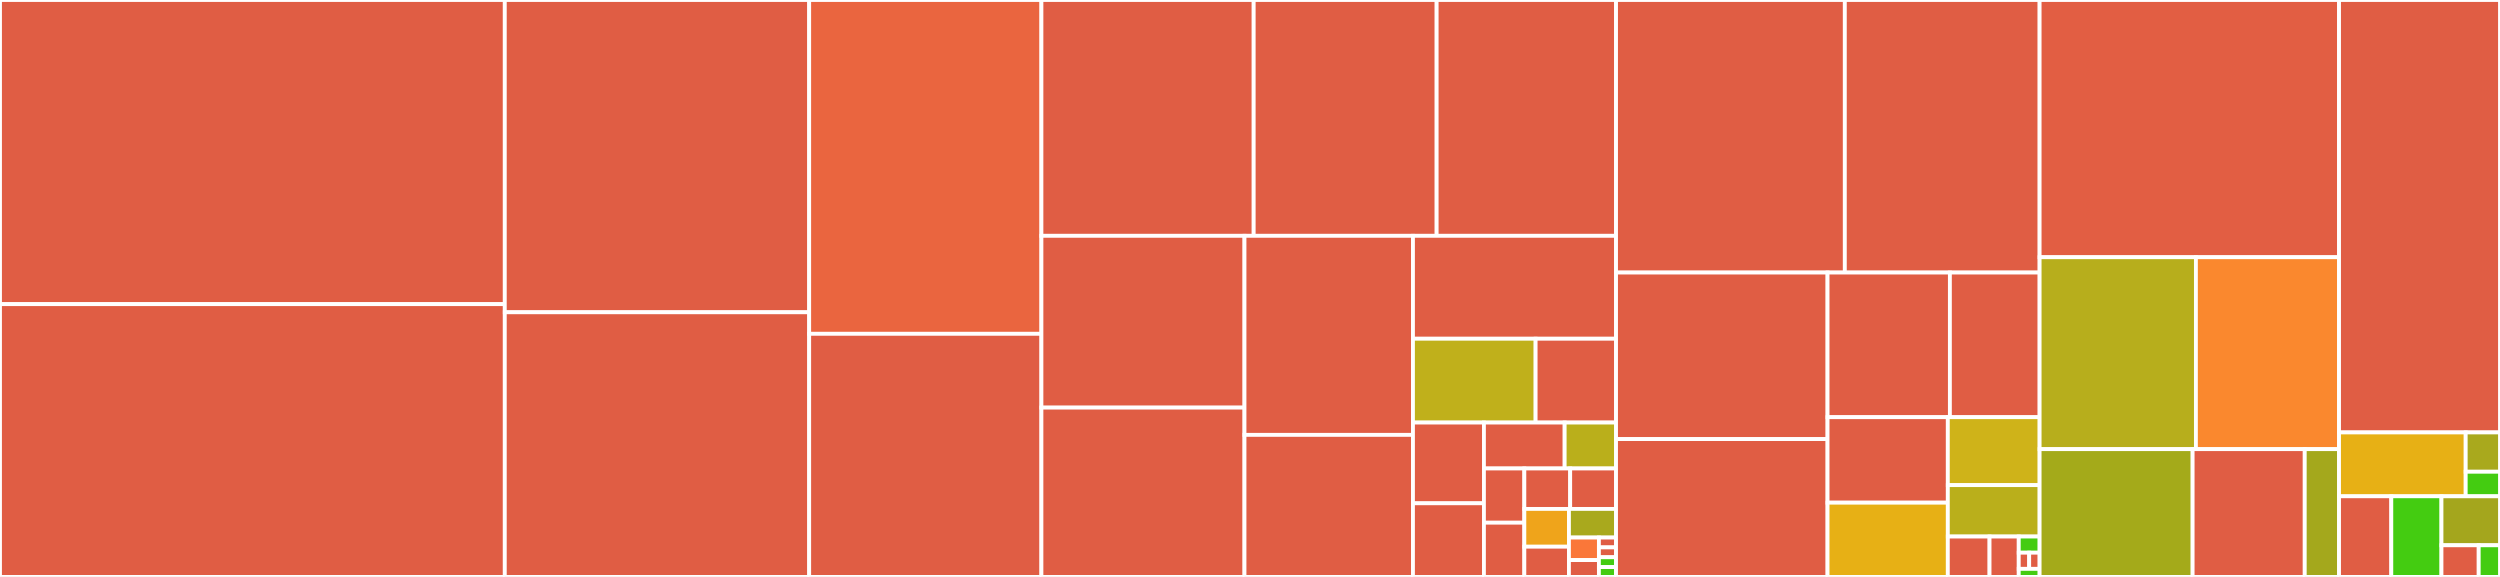 <svg baseProfile="full" width="650" height="150" viewBox="0 0 650 150" version="1.1"
xmlns="http://www.w3.org/2000/svg" xmlns:ev="http://www.w3.org/2001/xml-events"
xmlns:xlink="http://www.w3.org/1999/xlink">

<rect x="0" y="0" width="650" height="150" fill="#333333" stroke="none"/>

<style>rect.s{mask:url(#mask);}</style>
<defs>
  <pattern id="white" width="4" height="4" patternUnits="userSpaceOnUse" patternTransform="rotate(45)">
    <rect width="2" height="2" transform="translate(0,0)" fill="white"></rect>
  </pattern>
  <mask id="mask">
    <rect x="0" y="0" width="100%" height="100%" fill="url(#white)"></rect>
  </mask>
</defs>

<rect x="0" y="0" width="131.246" height="79.08" fill="#e05d44" stroke="white" stroke-width="1" class=" tooltipped" data-content="iptux/MainWindow.cpp"><title>iptux/MainWindow.cpp</title></rect>
<rect x="0" y="79.08" width="131.246" height="70.92" fill="#e05d44" stroke="white" stroke-width="1" class=" tooltipped" data-content="iptux/DataSettings.cpp"><title>iptux/DataSettings.cpp</title></rect>
<rect x="131.246" y="0" width="79.142" height="81.19" fill="#e05d44" stroke="white" stroke-width="1" class=" tooltipped" data-content="iptux/DialogPeer.cpp"><title>iptux/DialogPeer.cpp</title></rect>
<rect x="131.246" y="81.19" width="79.142" height="68.81" fill="#e05d44" stroke="white" stroke-width="1" class=" tooltipped" data-content="iptux/DialogBase.cpp"><title>iptux/DialogBase.cpp</title></rect>
<rect x="210.388" y="0" width="60.382" height="86.792" fill="#ea653f" stroke="white" stroke-width="1" class=" tooltipped" data-content="iptux/UiModels.cpp"><title>iptux/UiModels.cpp</title></rect>
<rect x="210.388" y="86.792" width="60.382" height="63.208" fill="#e05d44" stroke="white" stroke-width="1" class=" tooltipped" data-content="iptux/DialogGroup.cpp"><title>iptux/DialogGroup.cpp</title></rect>
<rect x="270.77" y="0" width="55.188" height="61.312" fill="#e05d44" stroke="white" stroke-width="1" class=" tooltipped" data-content="iptux/UiCoreThread.cpp"><title>iptux/UiCoreThread.cpp</title></rect>
<rect x="325.958" y="0" width="47.57" height="61.312" fill="#e05d44" stroke="white" stroke-width="1" class=" tooltipped" data-content="iptux/ShareFile.cpp"><title>iptux/ShareFile.cpp</title></rect>
<rect x="373.528" y="0" width="46.64" height="61.312" fill="#e05d44" stroke="white" stroke-width="1" class=" tooltipped" data-content="iptux/Application.cpp"><title>iptux/Application.cpp</title></rect>
<rect x="270.77" y="61.312" width="52.797" height="44.668" fill="#e05d44" stroke="white" stroke-width="1" class=" tooltipped" data-content="iptux/RevisePal.cpp"><title>iptux/RevisePal.cpp</title></rect>
<rect x="270.77" y="105.98" width="52.797" height="44.02" fill="#e05d44" stroke="white" stroke-width="1" class=" tooltipped" data-content="iptux/TransWindow.cpp"><title>iptux/TransWindow.cpp</title></rect>
<rect x="323.567" y="61.312" width="43.805" height="51.757" fill="#e05d44" stroke="white" stroke-width="1" class=" tooltipped" data-content="iptux/UiHelper.cpp"><title>iptux/UiHelper.cpp</title></rect>
<rect x="323.567" y="113.068" width="43.805" height="36.932" fill="#e05d44" stroke="white" stroke-width="1" class=" tooltipped" data-content="iptux/callback.cpp"><title>iptux/callback.cpp</title></rect>
<rect x="367.371" y="61.312" width="52.797" height="26.758" fill="#e05d44" stroke="white" stroke-width="1" class=" tooltipped" data-content="iptux/dialog.cpp"><title>iptux/dialog.cpp</title></rect>
<rect x="367.371" y="88.069" width="31.887" height="21.794" fill="#c0b01b" stroke="white" stroke-width="1" class=" tooltipped" data-content="iptux/LogSystem.cpp"><title>iptux/LogSystem.cpp</title></rect>
<rect x="399.259" y="88.069" width="20.91" height="21.794" fill="#e05d44" stroke="white" stroke-width="1" class=" tooltipped" data-content="iptux/DetectPal.cpp"><title>iptux/DetectPal.cpp</title></rect>
<rect x="367.371" y="109.864" width="18.45" height="20.994" fill="#e05d44" stroke="white" stroke-width="1" class=" tooltipped" data-content="iptux/AboutDialog.cpp"><title>iptux/AboutDialog.cpp</title></rect>
<rect x="367.371" y="130.858" width="18.45" height="19.142" fill="#e05d44" stroke="white" stroke-width="1" class=" tooltipped" data-content="iptux/AppIndicator.cpp"><title>iptux/AppIndicator.cpp</title></rect>
<rect x="385.822" y="109.864" width="20.989" height="11.941" fill="#e05d44" stroke="white" stroke-width="1" class=" tooltipped" data-content="iptux/DialogPeer.h"><title>iptux/DialogPeer.h</title></rect>
<rect x="406.811" y="109.864" width="13.357" height="11.941" fill="#baaf1b" stroke="white" stroke-width="1" class=" tooltipped" data-content="iptux/Application.h"><title>iptux/Application.h</title></rect>
<rect x="385.822" y="121.805" width="10.506" height="14.097" fill="#e05d44" stroke="white" stroke-width="1" class=" tooltipped" data-content="iptux/DialogGroup.h"><title>iptux/DialogGroup.h</title></rect>
<rect x="385.822" y="135.903" width="10.506" height="14.097" fill="#e05d44" stroke="white" stroke-width="1" class=" tooltipped" data-content="iptux/WindowConfig.cpp"><title>iptux/WindowConfig.cpp</title></rect>
<rect x="396.328" y="121.805" width="11.92" height="10.513" fill="#e05d44" stroke="white" stroke-width="1" class=" tooltipped" data-content="iptux/GioNotificationService.cpp"><title>iptux/GioNotificationService.cpp</title></rect>
<rect x="408.248" y="121.805" width="11.92" height="10.513" fill="#e05d44" stroke="white" stroke-width="1" class=" tooltipped" data-content="iptux/WindowConfig.h"><title>iptux/WindowConfig.h</title></rect>
<rect x="396.328" y="132.318" width="11.598" height="9.823" fill="#efa41b" stroke="white" stroke-width="1" class=" tooltipped" data-content="iptux/UiModels.h"><title>iptux/UiModels.h</title></rect>
<rect x="396.328" y="142.142" width="11.598" height="7.858" fill="#e05d44" stroke="white" stroke-width="1" class=" tooltipped" data-content="iptux/UiCoreThread.h"><title>iptux/UiCoreThread.h</title></rect>
<rect x="407.926" y="132.318" width="12.242" height="7.445" fill="#a9a91d" stroke="white" stroke-width="1" class=" tooltipped" data-content="iptux/UiHelper.h"><title>iptux/UiHelper.h</title></rect>
<rect x="407.926" y="139.763" width="7.791" height="5.85" fill="#fa7739" stroke="white" stroke-width="1" class=" tooltipped" data-content="iptux/MainWindow.h"><title>iptux/MainWindow.h</title></rect>
<rect x="407.926" y="145.613" width="7.791" height="4.387" fill="#e05d44" stroke="white" stroke-width="1" class=" tooltipped" data-content="iptux/RevisePal.h"><title>iptux/RevisePal.h</title></rect>
<rect x="415.716" y="139.763" width="4.452" height="2.559" fill="#e05d44" stroke="white" stroke-width="1" class=" tooltipped" data-content="iptux/DataSettings.h"><title>iptux/DataSettings.h</title></rect>
<rect x="415.716" y="142.322" width="4.452" height="2.559" fill="#e05d44" stroke="white" stroke-width="1" class=" tooltipped" data-content="iptux/DialogBase.h"><title>iptux/DialogBase.h</title></rect>
<rect x="415.716" y="144.882" width="4.452" height="2.559" fill="#4c1" stroke="white" stroke-width="1" class=" tooltipped" data-content="iptux/GioNotificationService.h"><title>iptux/GioNotificationService.h</title></rect>
<rect x="415.716" y="147.441" width="4.452" height="2.559" fill="#4c1" stroke="white" stroke-width="1" class=" tooltipped" data-content="iptux/NotificationService.h"><title>iptux/NotificationService.h</title></rect>
<rect x="420.168" y="0" width="59.487" height="70.862" fill="#e05d44" stroke="white" stroke-width="1" class=" tooltipped" data-content="iptux-core/internal/UdpData.cpp"><title>iptux-core/internal/UdpData.cpp</title></rect>
<rect x="479.655" y="0" width="50.644" height="70.862" fill="#e05d44" stroke="white" stroke-width="1" class=" tooltipped" data-content="iptux-core/internal/Command.cpp"><title>iptux-core/internal/Command.cpp</title></rect>
<rect x="420.168" y="70.862" width="54.993" height="43.298" fill="#e05d44" stroke="white" stroke-width="1" class=" tooltipped" data-content="iptux-core/internal/RecvFileData.cpp"><title>iptux-core/internal/RecvFileData.cpp</title></rect>
<rect x="420.168" y="114.16" width="54.993" height="35.84" fill="#e05d44" stroke="white" stroke-width="1" class=" tooltipped" data-content="iptux-core/internal/SendFileData.cpp"><title>iptux-core/internal/SendFileData.cpp</title></rect>
<rect x="475.162" y="70.862" width="31.81" height="37.606" fill="#e05d44" stroke="white" stroke-width="1" class=" tooltipped" data-content="iptux-core/internal/TcpData.cpp"><title>iptux-core/internal/TcpData.cpp</title></rect>
<rect x="506.972" y="70.862" width="23.327" height="37.606" fill="#e05d44" stroke="white" stroke-width="1" class=" tooltipped" data-content="iptux-core/internal/SendFile.cpp"><title>iptux-core/internal/SendFile.cpp</title></rect>
<rect x="475.162" y="108.468" width="31.272" height="22.223" fill="#e05d44" stroke="white" stroke-width="1" class=" tooltipped" data-content="iptux-core/internal/AnalogFS.cpp"><title>iptux-core/internal/AnalogFS.cpp</title></rect>
<rect x="475.162" y="130.691" width="31.272" height="19.309" fill="#e7b015" stroke="white" stroke-width="1" class=" tooltipped" data-content="iptux-core/internal/UdpDataService.cpp"><title>iptux-core/internal/UdpDataService.cpp</title></rect>
<rect x="506.434" y="108.468" width="23.865" height="17.663" fill="#cfb319" stroke="white" stroke-width="1" class=" tooltipped" data-content="iptux-core/internal/support.cpp"><title>iptux-core/internal/support.cpp</title></rect>
<rect x="506.434" y="126.131" width="23.865" height="13.367" fill="#baaf1b" stroke="white" stroke-width="1" class=" tooltipped" data-content="iptux-core/internal/CommandMode.cpp"><title>iptux-core/internal/CommandMode.cpp</title></rect>
<rect x="506.434" y="139.498" width="10.848" height="10.502" fill="#e05d44" stroke="white" stroke-width="1" class=" tooltipped" data-content="iptux-core/internal/RecvFile.cpp"><title>iptux-core/internal/RecvFile.cpp</title></rect>
<rect x="517.282" y="139.498" width="7.594" height="10.502" fill="#e05d44" stroke="white" stroke-width="1" class=" tooltipped" data-content="iptux-core/internal/TransAbstract.cpp"><title>iptux-core/internal/TransAbstract.cpp</title></rect>
<rect x="524.875" y="139.498" width="5.424" height="4.201" fill="#4c1" stroke="white" stroke-width="1" class=" tooltipped" data-content="iptux-core/internal/CommandMode.h"><title>iptux-core/internal/CommandMode.h</title></rect>
<rect x="524.875" y="143.699" width="2.712" height="4.201" fill="#e05d44" stroke="white" stroke-width="1" class=" tooltipped" data-content="iptux-core/internal/AnalogFS.h"><title>iptux-core/internal/AnalogFS.h</title></rect>
<rect x="527.587" y="143.699" width="2.712" height="4.201" fill="#e05d44" stroke="white" stroke-width="1" class=" tooltipped" data-content="iptux-core/internal/Command.h"><title>iptux-core/internal/Command.h</title></rect>
<rect x="524.875" y="147.9" width="5.424" height="2.1" fill="#4c1" stroke="white" stroke-width="1" class=" tooltipped" data-content="iptux-core/internal/UdpData.h"><title>iptux-core/internal/UdpData.h</title></rect>
<rect x="530.299" y="0" width="77.851" height="66.878" fill="#e25e43" stroke="white" stroke-width="1" class=" tooltipped" data-content="iptux-core/CoreThread.cpp"><title>iptux-core/CoreThread.cpp</title></rect>
<rect x="530.299" y="66.878" width="40.638" height="49.902" fill="#b7ae1c" stroke="white" stroke-width="1" class=" tooltipped" data-content="iptux-core/Models.cpp"><title>iptux-core/Models.cpp</title></rect>
<rect x="570.937" y="66.878" width="37.213" height="49.902" fill="#fa882e" stroke="white" stroke-width="1" class=" tooltipped" data-content="iptux-core/ProgramData.cpp"><title>iptux-core/ProgramData.cpp</title></rect>
<rect x="530.299" y="116.78" width="39.783" height="33.22" fill="#a4aa1a" stroke="white" stroke-width="1" class=" tooltipped" data-content="iptux-core/IptuxConfig.cpp"><title>iptux-core/IptuxConfig.cpp</title></rect>
<rect x="570.082" y="116.78" width="29.151" height="33.22" fill="#e05d44" stroke="white" stroke-width="1" class=" tooltipped" data-content="iptux-core/TransFileModel.cpp"><title>iptux-core/TransFileModel.cpp</title></rect>
<rect x="599.233" y="116.78" width="8.917" height="33.22" fill="#a4a81c" stroke="white" stroke-width="1" class=" tooltipped" data-content="iptux-core/Event.cpp"><title>iptux-core/Event.cpp</title></rect>
<rect x="608.15" y="0" width="41.85" height="112.432" fill="#e05d44" stroke="white" stroke-width="1" class=" tooltipped" data-content="iptux-utils/utils.cpp"><title>iptux-utils/utils.cpp</title></rect>
<rect x="608.15" y="112.432" width="32.931" height="16.606" fill="#e7b015" stroke="white" stroke-width="1" class=" tooltipped" data-content="iptux-utils/output.cpp"><title>iptux-utils/output.cpp</title></rect>
<rect x="641.081" y="112.432" width="8.919" height="10.219" fill="#a9a91d" stroke="white" stroke-width="1" class=" tooltipped" data-content="iptux-utils/utils.h"><title>iptux-utils/utils.h</title></rect>
<rect x="641.081" y="122.651" width="8.919" height="6.387" fill="#4c1" stroke="white" stroke-width="1" class=" tooltipped" data-content="iptux-utils/Exception.cpp"><title>iptux-utils/Exception.cpp</title></rect>
<rect x="608.15" y="129.038" width="13.588" height="20.962" fill="#e05d44" stroke="white" stroke-width="1" class=" tooltipped" data-content="api/iptux-core/Event.h"><title>api/iptux-core/Event.h</title></rect>
<rect x="621.738" y="129.038" width="13.044" height="20.962" fill="#4c1" stroke="white" stroke-width="1" class=" tooltipped" data-content="api/iptux-core/Models.h"><title>api/iptux-core/Models.h</title></rect>
<rect x="634.782" y="129.038" width="15.218" height="12.727" fill="#a4a61d" stroke="white" stroke-width="1" class=" tooltipped" data-content="api/iptux-core/ProgramData.h"><title>api/iptux-core/ProgramData.h</title></rect>
<rect x="634.782" y="141.765" width="9.684" height="8.235" fill="#e05d44" stroke="white" stroke-width="1" class=" tooltipped" data-content="api/iptux-core/CoreThread.h"><title>api/iptux-core/CoreThread.h</title></rect>
<rect x="644.466" y="141.765" width="5.534" height="8.235" fill="#4c1" stroke="white" stroke-width="1" class=" tooltipped" data-content="api/iptux-core/Exception.h"><title>api/iptux-core/Exception.h</title></rect>
</svg>